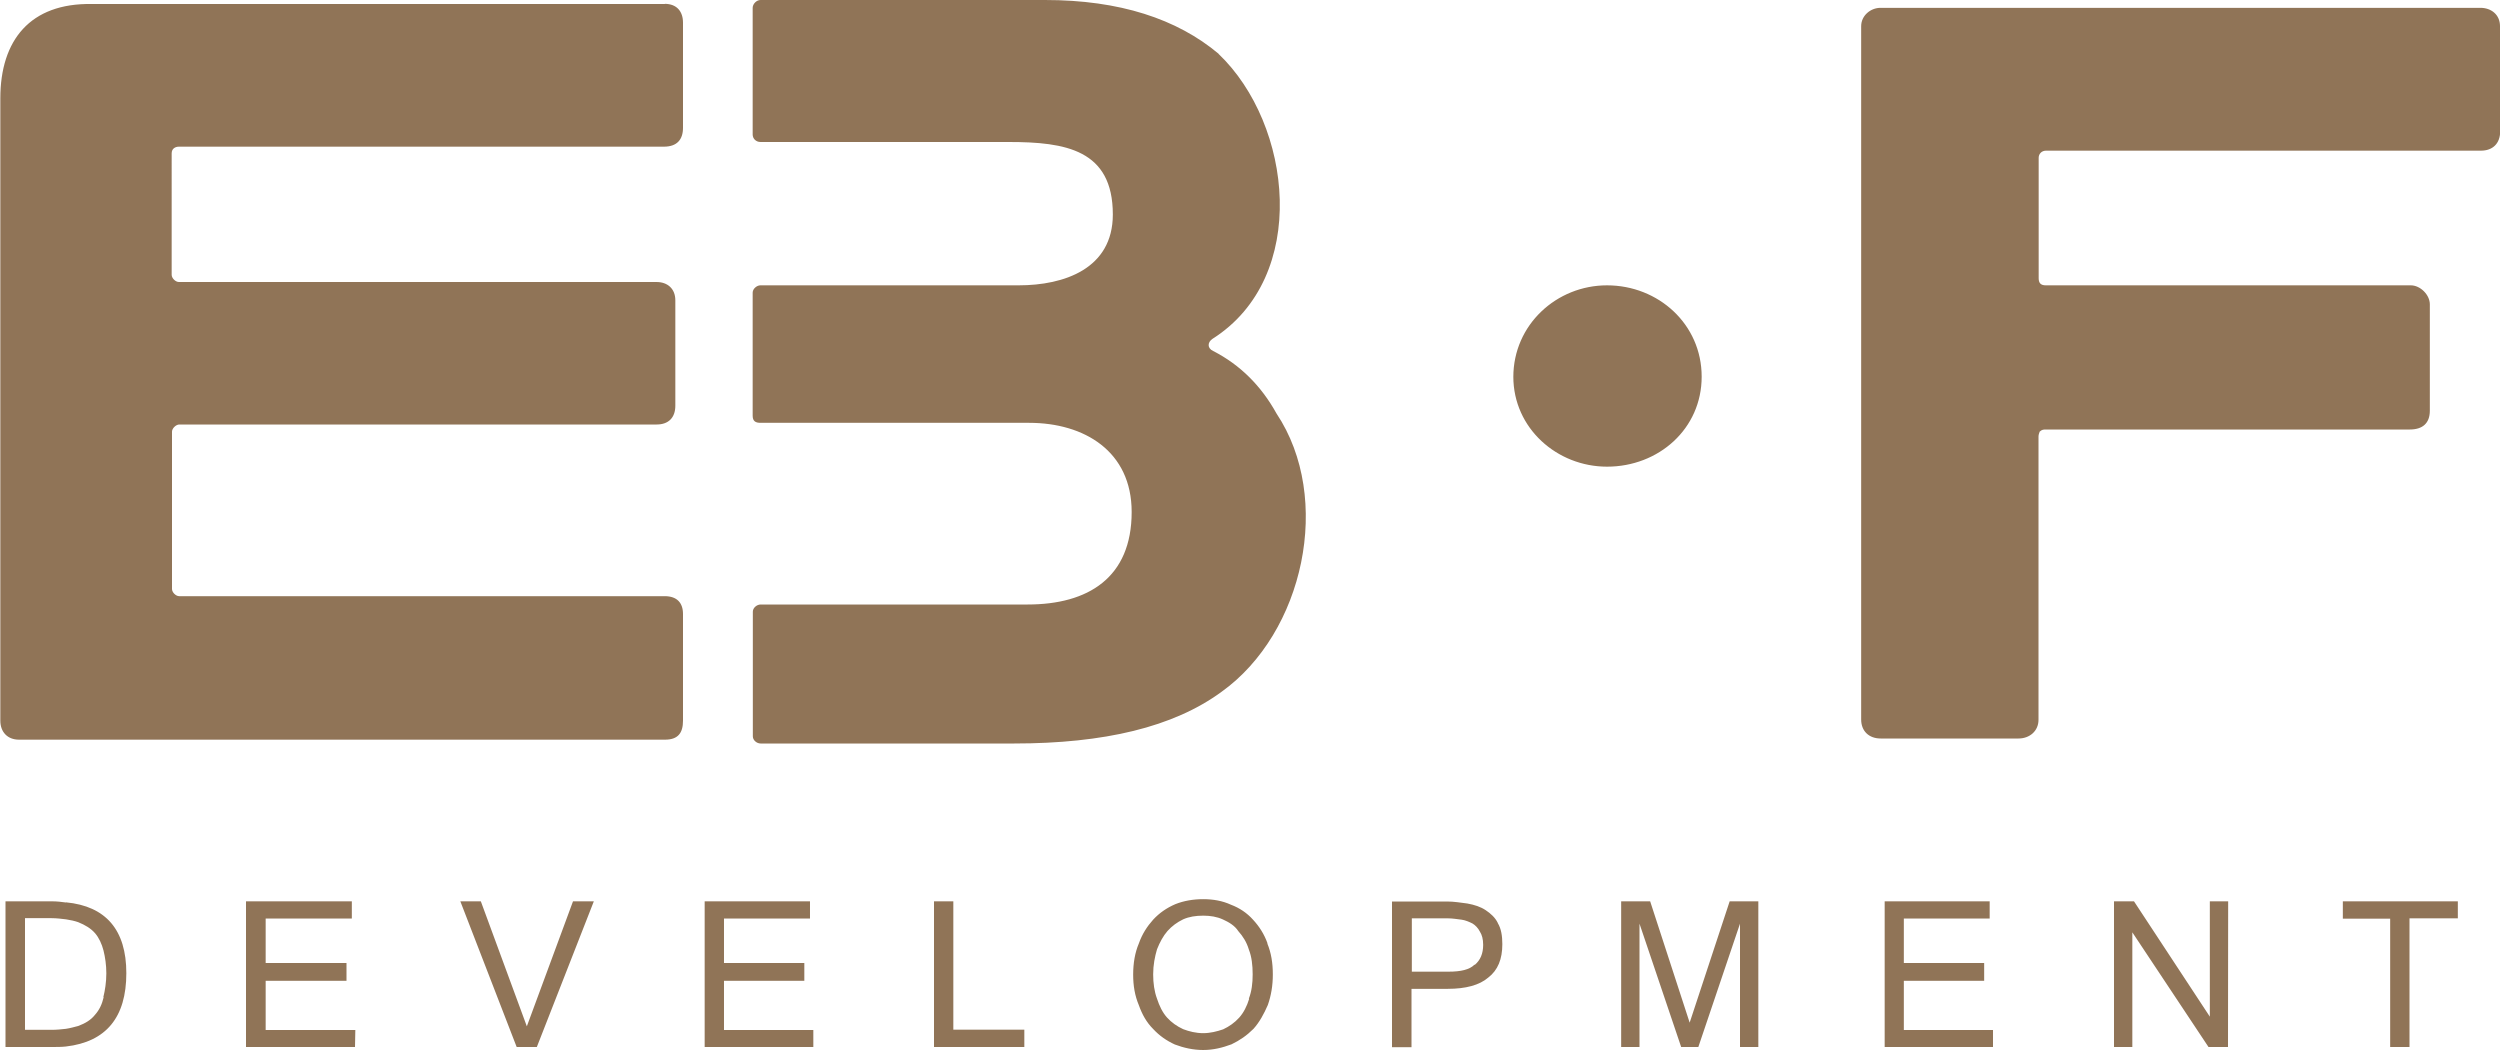 <svg xmlns="http://www.w3.org/2000/svg" width="150" height="63" viewBox="0 0 150 63"><g fill="#907457"><path d="M73.12 3.23C70.62 1.13 67.17 0 62.7 0H45.63c-.24 0-.47.24-.47.47v7.6c0 .25.2.45.47.45h14.9c3.4 0 6.24.46 6.24 4.35 0 3.26-2.93 4.25-5.65 4.25h-15.5c-.2 0-.46.2-.46.44v7.38c0 .33.17.43.47.43h16.12c3.3 0 6.15 1.7 6.15 5.35 0 3.95-2.62 5.55-6.24 5.55H45.64c-.23 0-.47.2-.47.43v7.48c0 .23.23.43.47.43h15.2c5.4 0 9.56-.98 12.45-3.1 4.94-3.53 6.7-11.6 3.3-16.7-.92-1.66-2.18-2.92-3.8-3.75-.37-.17-.34-.53-.04-.73 5.84-3.7 4.8-12.87.36-17.1zM90.8 22.6c0 3.1 2.63 5.4 5.62 5.4 3.1 0 5.68-2.27 5.68-5.4 0-3.15-2.6-5.48-5.68-5.48-3.02 0-5.62 2.36-5.62 5.5zM39.9.24H5.5C1.82.18.02 2.4.02 5.9v37.34c0 .67.42 1.14 1.12 1.14H39.9c.78 0 1.08-.4 1.08-1.14v-6.4c0-.67-.36-1.07-1.1-1.07H10.75c-.2 0-.43-.23-.43-.43V25.9c0-.2.24-.43.44-.43H39.4c.7 0 1.12-.4 1.12-1.13v-6.32c0-.7-.47-1.1-1.13-1.1H10.73c-.2 0-.43-.23-.43-.43V9.2c0-.27.2-.4.44-.4h29.1c.78 0 1.14-.43 1.14-1.13V1.36c0-.66-.36-1.13-1.1-1.13zM150 1.57c0-.7-.54-1.1-1.17-1.1h-36c-.6 0-1.16.47-1.16 1.1v41.6c0 .7.47 1.14 1.17 1.14h8.27c.68 0 1.2-.46 1.2-1.12V26.2c0-.13.04-.2.07-.3.14-.13.24-.13.37-.13h21.84c.76 0 1.2-.37 1.2-1.13v-6.38c0-.57-.57-1.14-1.14-1.14h-21.9c-.3 0-.43-.13-.43-.43V9.47c0-.23.17-.43.44-.43h26.1c.7 0 1.15-.43 1.15-1.16V1.56zM3.96 54.15c-.27-.04-.56-.07-.83-.07H.33v8.74h2.8c.27 0 .56 0 .83-.03 2.4-.28 3.62-1.74 3.62-4.4 0-2.6-1.23-4.02-3.62-4.25zm2.26 5.68c-.1.43-.26.77-.53 1.07-.24.3-.57.5-1 .66-.24.06-.47.13-.74.17-.26.03-.56.06-.86.06H1.5v-6.7h1.6c.3 0 .6.04.86.07.27.04.53.1.73.17.42.17.76.37 1.02.67.23.27.4.64.5 1.03.1.4.17.87.17 1.37 0 .53-.08 1.03-.18 1.43zM21.3 62.82h-6.54v-8.74h6.35v1.03h-5.17v2.67h4.85v1.07h-4.85v2.95h5.38zM35.63 54.08l-3.42 8.74H31l-3.38-8.74h1.23l2.76 7.5 2.77-7.5zM48.8 62.82h-6.52v-8.74h6.32v1.03h-5.16v2.67h4.82v1.07h-4.82v2.95h5.36zM61.46 62.82h-5.42v-8.74h1.16v7.7h4.26zM76.05 56.6c-.2-.56-.5-1.02-.87-1.42-.36-.4-.8-.7-1.33-.9-.5-.23-1.06-.33-1.66-.33-.6 0-1.17.1-1.67.3-.53.23-.96.53-1.33.93-.36.4-.66.86-.86 1.43-.23.54-.34 1.17-.34 1.87 0 .66.1 1.26.34 1.83.2.56.46 1.03.86 1.43.37.4.8.7 1.3.93.53.2 1.1.33 1.7.33.62 0 1.16-.14 1.7-.34.5-.24.92-.53 1.32-.93.36-.4.63-.9.86-1.43.2-.57.3-1.17.3-1.83 0-.7-.1-1.3-.33-1.86zm-1.1 3.33c-.13.43-.33.83-.6 1.13-.27.3-.6.53-.96.7-.38.13-.78.23-1.2.23s-.84-.1-1.2-.24c-.37-.17-.7-.4-.97-.7-.27-.3-.46-.7-.6-1.13-.16-.43-.23-.93-.23-1.46 0-.56.1-1.06.23-1.5.17-.43.37-.8.63-1.1.27-.3.57-.52.94-.7.36-.16.76-.22 1.2-.22h.02c.4 0 .8.06 1.17.23.35.16.7.36.92.7.27.3.5.66.63 1.1.17.43.23.93.23 1.5 0 .52-.06 1.02-.23 1.45zM89.87 55.38c-.16-.33-.43-.57-.73-.77-.3-.2-.66-.32-1.1-.4-.4-.05-.8-.12-1.22-.12h-3.3v8.74h1.17v-3.5h2.18c1.07 0 1.9-.22 2.43-.68.57-.44.84-1.1.84-2 0-.5-.07-.93-.27-1.26zm-1.4 2.5c-.3.3-.82.42-1.56.42h-2.2v-3.2h2.15c.3 0 .56.05.83.08.23.03.46.13.66.23.17.1.34.28.44.48.13.2.2.46.2.8 0 .53-.17.92-.5 1.2zM105.5 62.82h-1.1v-7.4l-2.5 7.4h-1.03l-2.5-7.4v7.4h-1.1v-8.74h1.74l2.37 7.28 2.4-7.28h1.72zM119.58 62.82h-6.5v-8.74h6.3v1.03h-5.15v2.67h4.82v1.07h-4.82v2.95h5.35zM133.68 62.82h-1.17l-4.57-6.88v6.88h-1.1v-8.74h1.2l4.55 6.92v-6.92h1.1zM147.47 55.1h-2.9v7.72h-1.16v-7.7h-2.84v-1.04h6.9z"/></g></svg>